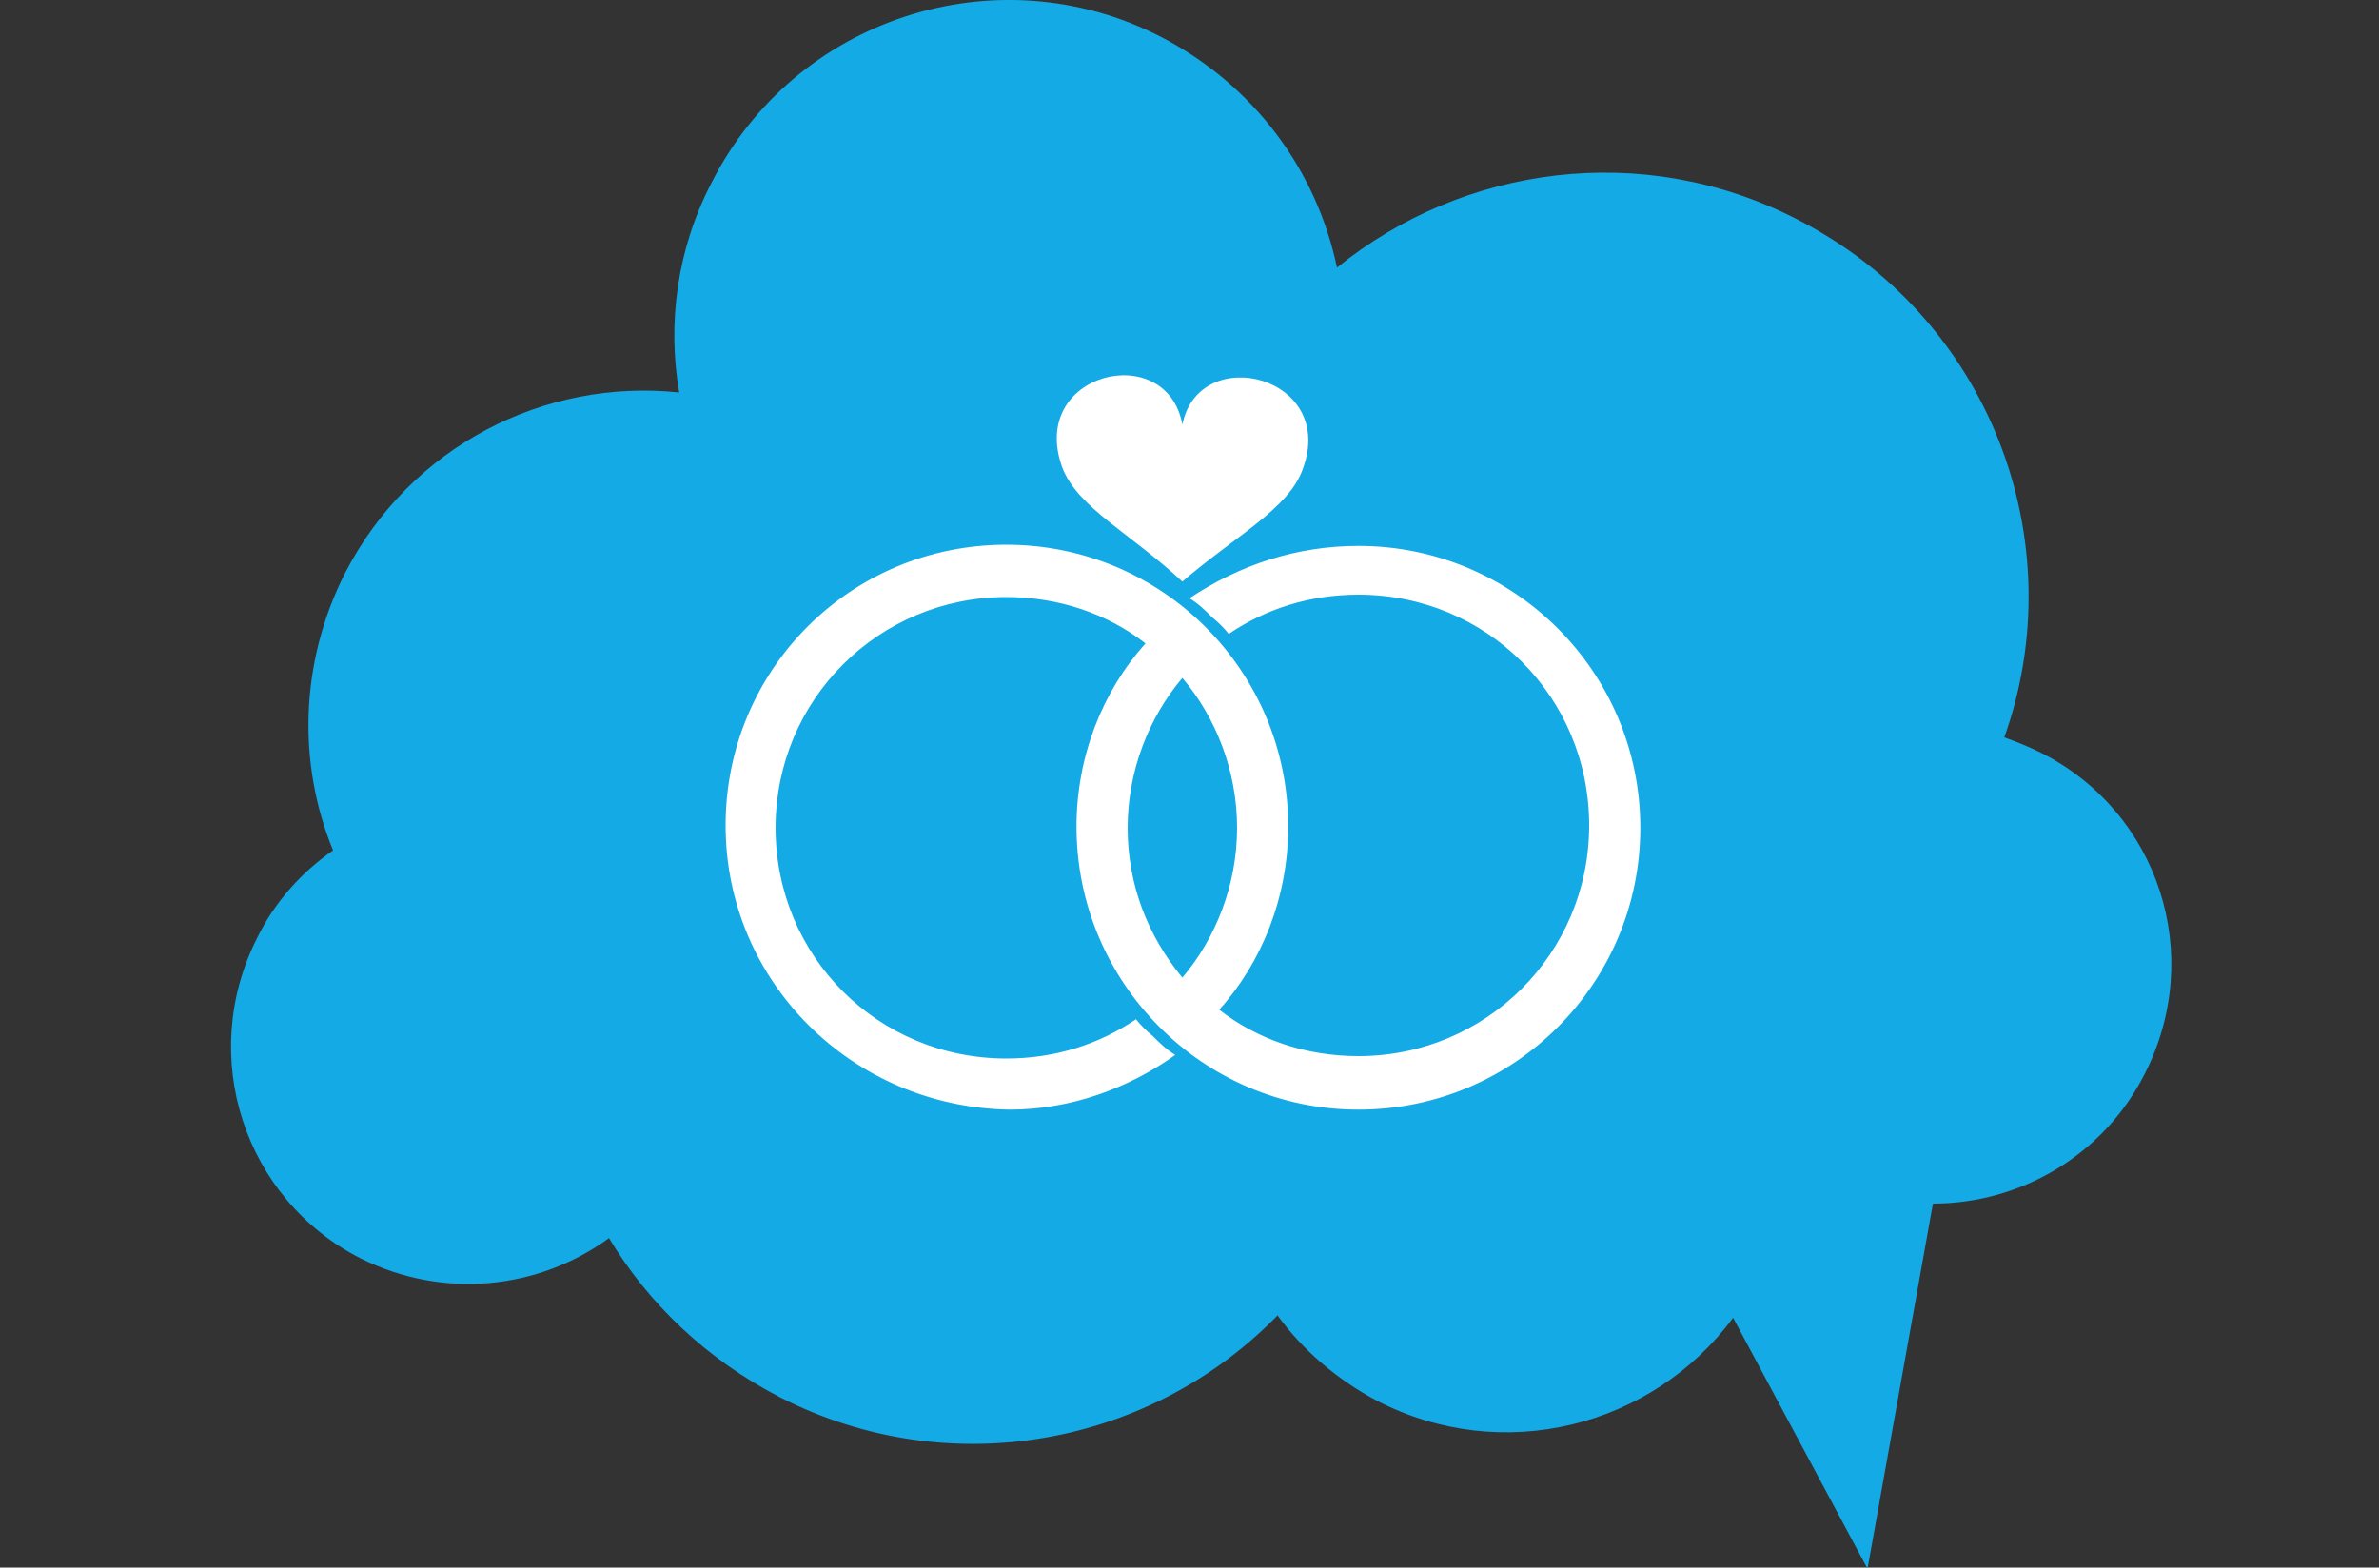 <?xml version="1.0" encoding="UTF-8"?> <svg xmlns="http://www.w3.org/2000/svg" xmlns:xlink="http://www.w3.org/1999/xlink" version="1.1" id="Layer_1" x="0px" y="0px" viewBox="0 0 200 131.8" style="enable-background:new 0 0 200 131.8;" xml:space="preserve"><rect x="0" y="0" width="200" height="131.8" fill="#333333" stroke="none"/> <style type="text/css"> .st0{fill:#13AAE5;} .st1{fill-rule:evenodd;clip-rule:evenodd;fill:#FFFFFF;} </style> <path class="st0" d="M171.6,63.3c-1-0.5-2-0.9-3.1-1.3c5.9-16.6-1.3-35.4-17.5-43.6c-12.9-6.6-28-4.5-38.6,4.1 c-1.7-8.1-6.9-15.3-14.8-19.4C83.8-4,66.8,1.5,59.8,15.4c-2.9,5.6-3.7,11.8-2.7,17.6C45.8,31.8,34.5,37.5,29,48.2 c-3.8,7.5-4,16-1,23.3c-2.6,1.8-4.9,4.3-6.4,7.4c-5,9.9-1.1,21.9,8.7,26.9c7,3.5,15,2.6,20.9-1.7c3.3,5.5,8.2,10.2,14.4,13.4 c14.3,7.3,31.2,4,41.8-6.9c2.1,2.9,5,5.4,8.4,7.2c10.5,5.4,23.1,2.2,29.9-7l11.3,21.1l5.5-30.7c7.3,0,14.3-4,17.8-10.9 C185.4,80.3,181.5,68.3,171.6,63.3z"></path> <path class="st1" d="M114.2,45.9c13.1,0,23.7,10.6,23.7,23.7s-10.6,23.7-23.7,23.7S90.5,82.6,90.5,69.5c0-5.9,2.2-11.4,5.8-15.4 c-3.2-2.5-7.3-3.9-11.7-3.9c-10.7,0-19.4,8.6-19.4,19.4s8.6,19.4,19.4,19.4c4.1,0,7.8-1.2,10.9-3.3c0.4,0.5,0.9,1,1.4,1.4 c0.6,0.6,1.1,1.1,1.9,1.6c-3.9,2.8-8.8,4.6-13.9,4.6C71.6,93.1,61,82.5,61,69.4s10.5-23.6,23.6-23.6s23.7,10.6,23.7,23.7 c0,5.9-2.2,11.4-5.8,15.4c3.2,2.5,7.3,3.9,11.7,3.9c10.7,0,19.4-8.6,19.4-19.4s-8.6-19.4-19.4-19.4c-4.1,0-7.8,1.2-10.9,3.3 c-0.4-0.5-0.9-1-1.4-1.4c-0.6-0.6-1.1-1.1-1.9-1.6C104.2,47.5,109,45.9,114.2,45.9L114.2,45.9z M99.4,35.7c1.4-7,13.1-4.1,10.1,3.8 c-1.2,3.3-5.7,5.6-10.1,9.4c-4.4-4.1-8.8-6.2-10.1-9.6C86.4,31.3,98.1,28.5,99.4,35.7L99.4,35.7z M99.4,57 c-2.8,3.3-4.6,7.8-4.6,12.6s1.7,9.1,4.6,12.6c2.8-3.3,4.6-7.8,4.6-12.6S102.2,60.3,99.4,57L99.4,57z"></path> </svg> 